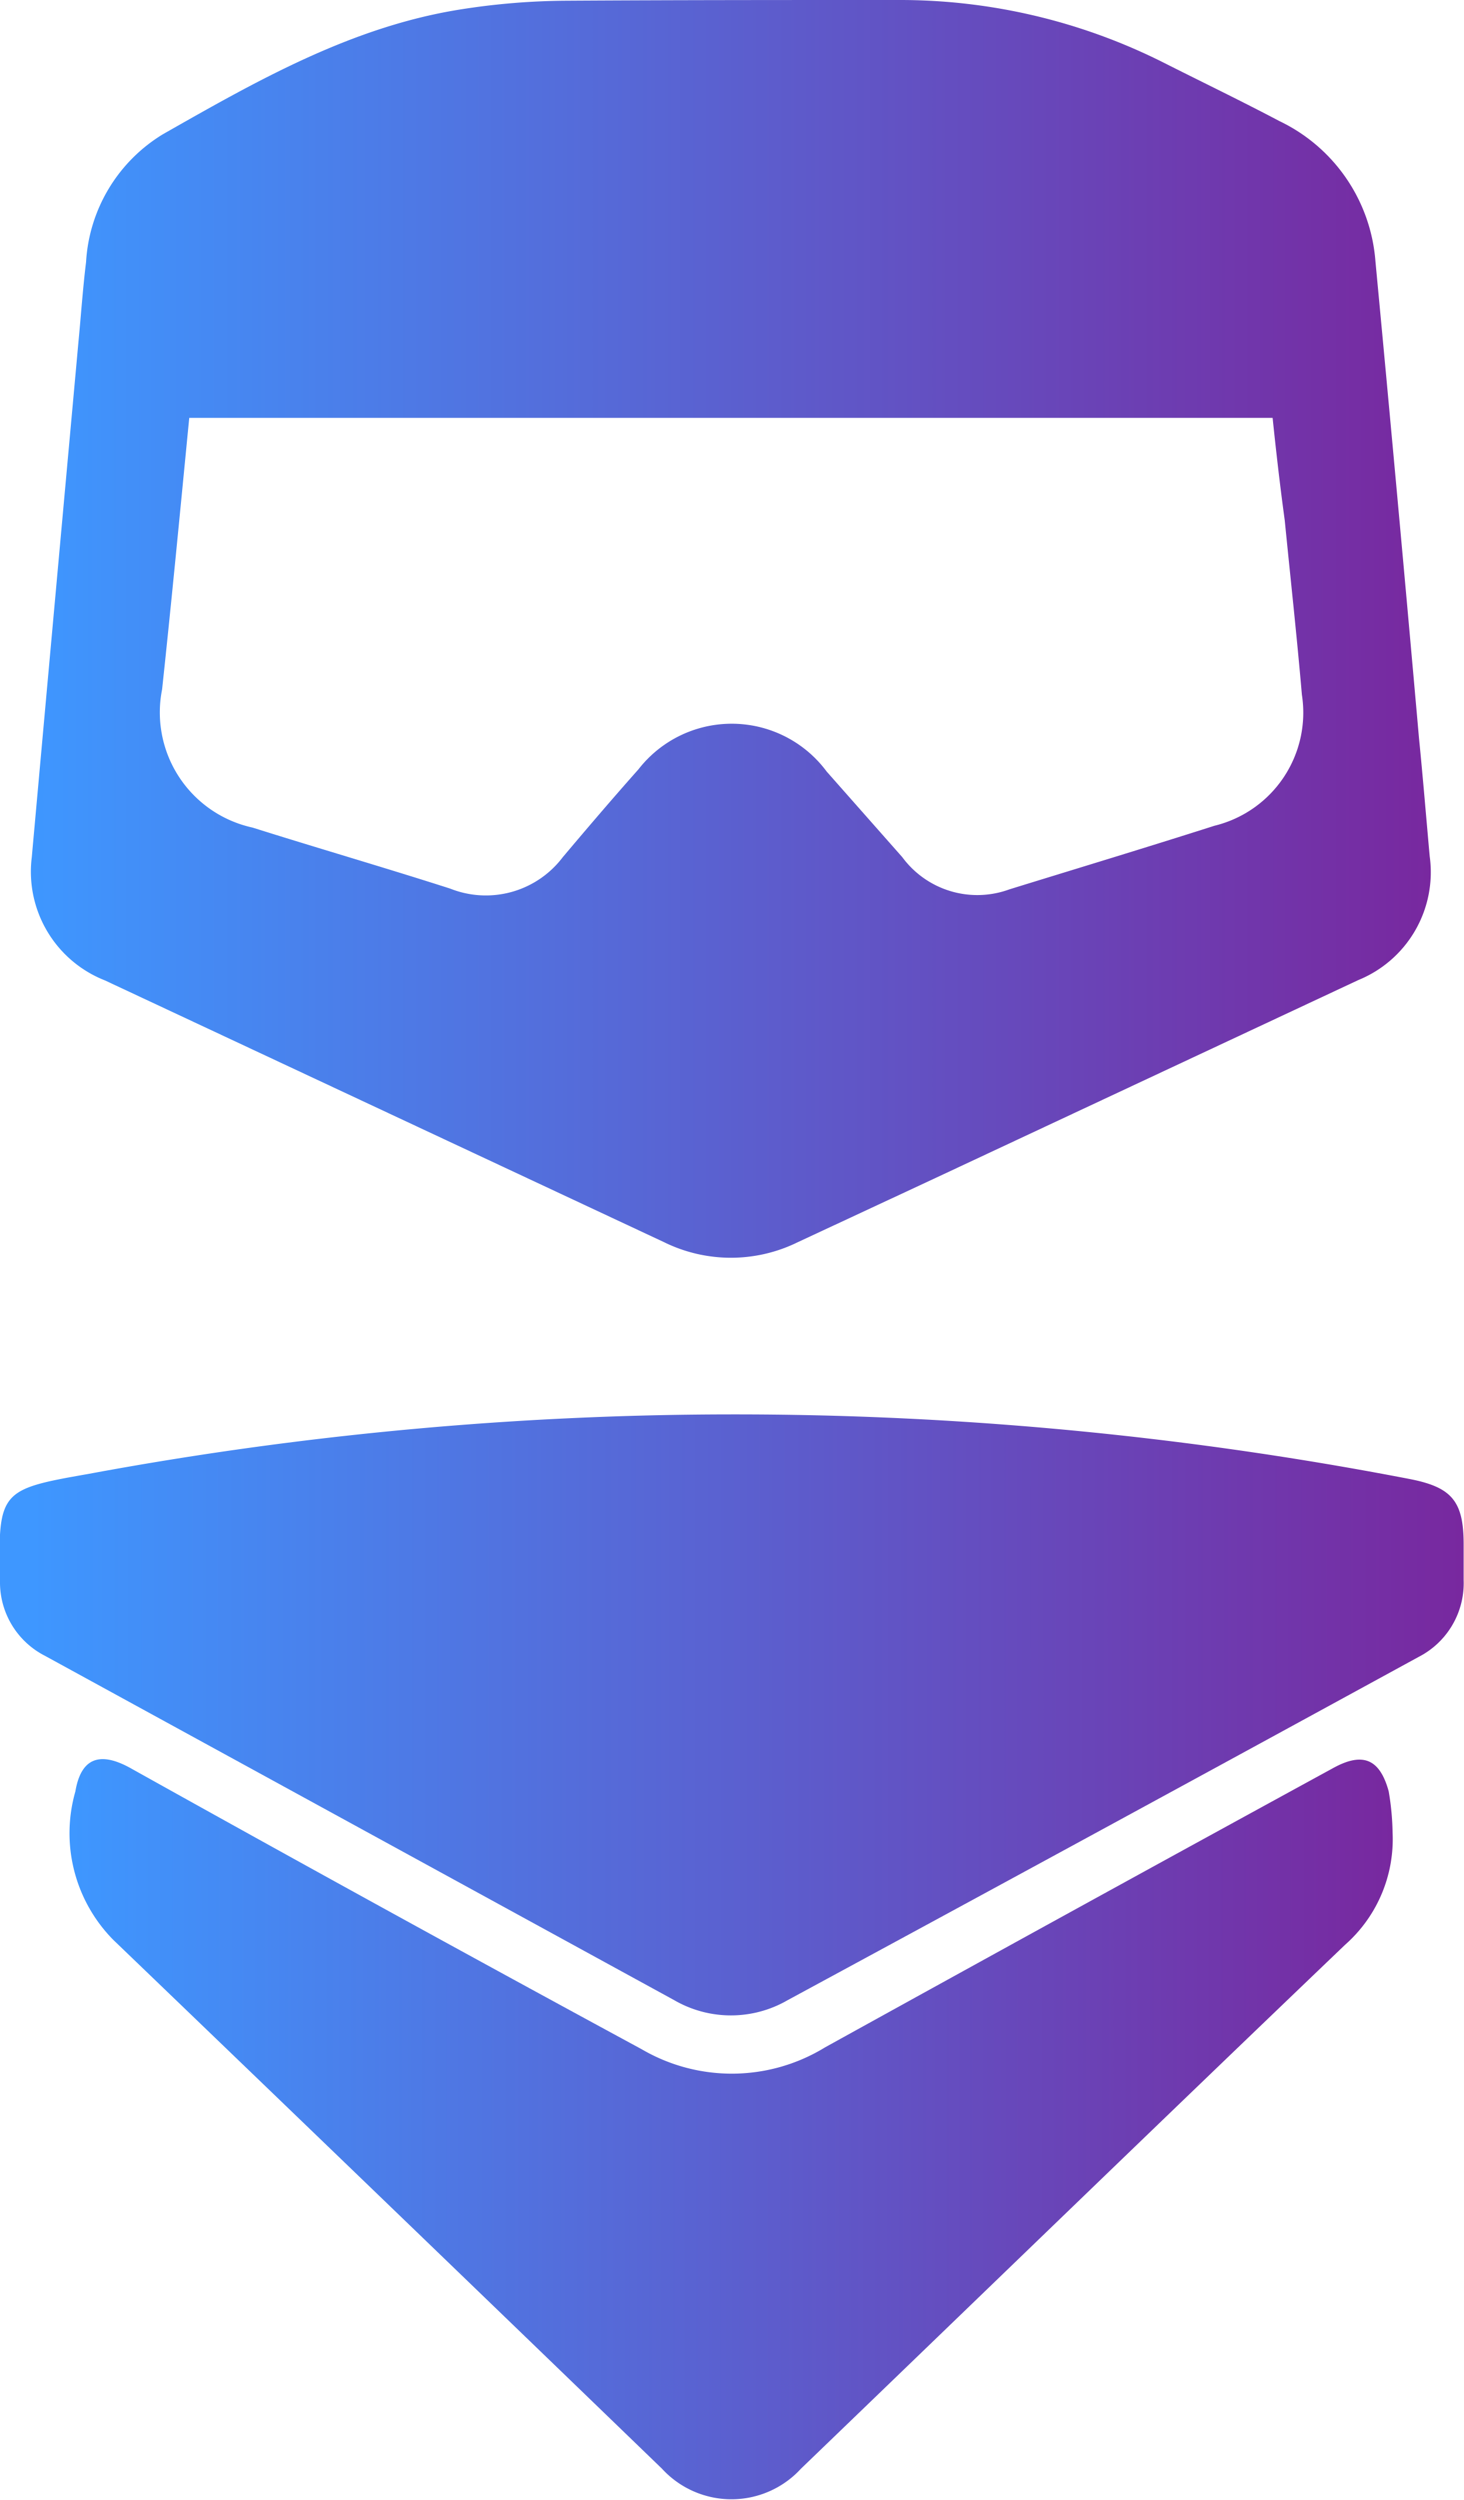 <svg xmlns="http://www.w3.org/2000/svg" xmlns:xlink="http://www.w3.org/1999/xlink" viewBox="0 0 41 70"><defs><style>.a{fill:url(#a)}.b{fill:url(#b)}.c{fill:url(#c)}</style><linearGradient id="a" x1=".88" y1="17.6" x2="40.06" y2="17.6" gradientUnits="userSpaceOnUse"><stop offset="0" stop-color="#3e97ff"/><stop offset="1" stop-color="#78289f"/></linearGradient><linearGradient id="b" y1="48.03" x2="40.95" y2="48.03" xlink:href="#a"/><linearGradient id="c" x1="1.98" y1="59.61" x2="39.03" y2="59.61" xlink:href="#a"/></defs><path class="a" d="M.89 24c.43-4.78.87-9.62 1.31-14.46.07-.73.12-1.47.21-2.2a4.49 4.49 0 0 1 2.15-3.58c2.62-1.49 5.26-3 8.3-3.49a19.6 19.6 0 0 1 3-.25C18.93 0 22 0 25.15 0a16.43 16.43 0 0 1 7.47 1.77c1.07.54 2.15 1.06 3.21 1.62a4.75 4.75 0 0 1 2.69 3.93q.63 6.67 1.22 13.35c.11 1.1.2 2.21.3 3.31a3.26 3.26 0 0 1-2 3.46L26.16 33l-3.82 1.78a4.24 4.24 0 0 1-3.74 0L2.94 27.45A3.27 3.27 0 0 1 .89 24zm34.75-12.3H5.3c-.25 2.56-.49 5.08-.76 7.6a3.3 3.3 0 0 0 2.53 3.87c1.84.58 3.7 1.12 5.54 1.71a2.7 2.7 0 0 0 3.15-.88c.7-.83 1.4-1.65 2.12-2.46a3.31 3.31 0 0 1 5.27.06l2.12 2.4a2.61 2.61 0 0 0 3 .9c1.91-.59 3.83-1.17 5.74-1.78a3.26 3.26 0 0 0 2.45-3.67c-.14-1.63-.32-3.26-.48-4.88-.13-.95-.24-1.91-.34-2.87z"/><path class="b" d="M20.48 39.6a99.67 99.67 0 0 1 19 1.81c1.18.23 1.51.62 1.51 1.83v1a2.32 2.32 0 0 1-1.26 2.15Q30.89 51.22 22.06 56a3.17 3.17 0 0 1-3.18 0L1.26 46.36A2.31 2.31 0 0 1 0 44.27c-.06-2.52 0-2.57 2.46-3a99 99 0 0 1 18.02-1.67z"/><path class="c" d="M39 51.31a3.94 3.94 0 0 1-1.33 3.14c-5.1 4.88-10.16 9.78-15.24 14.67a2.64 2.64 0 0 1-3.89 0q-7.67-7.41-15.37-14.81a4.25 4.25 0 0 1-1.06-4.15c.16-.95.69-1.12 1.52-.67q7.17 4 14.35 7.89a5 5 0 0 0 5.13-.06q7.11-3.93 14.23-7.82c.82-.45 1.3-.26 1.55.65a7.35 7.35 0 0 1 .11 1.16z"/></svg>